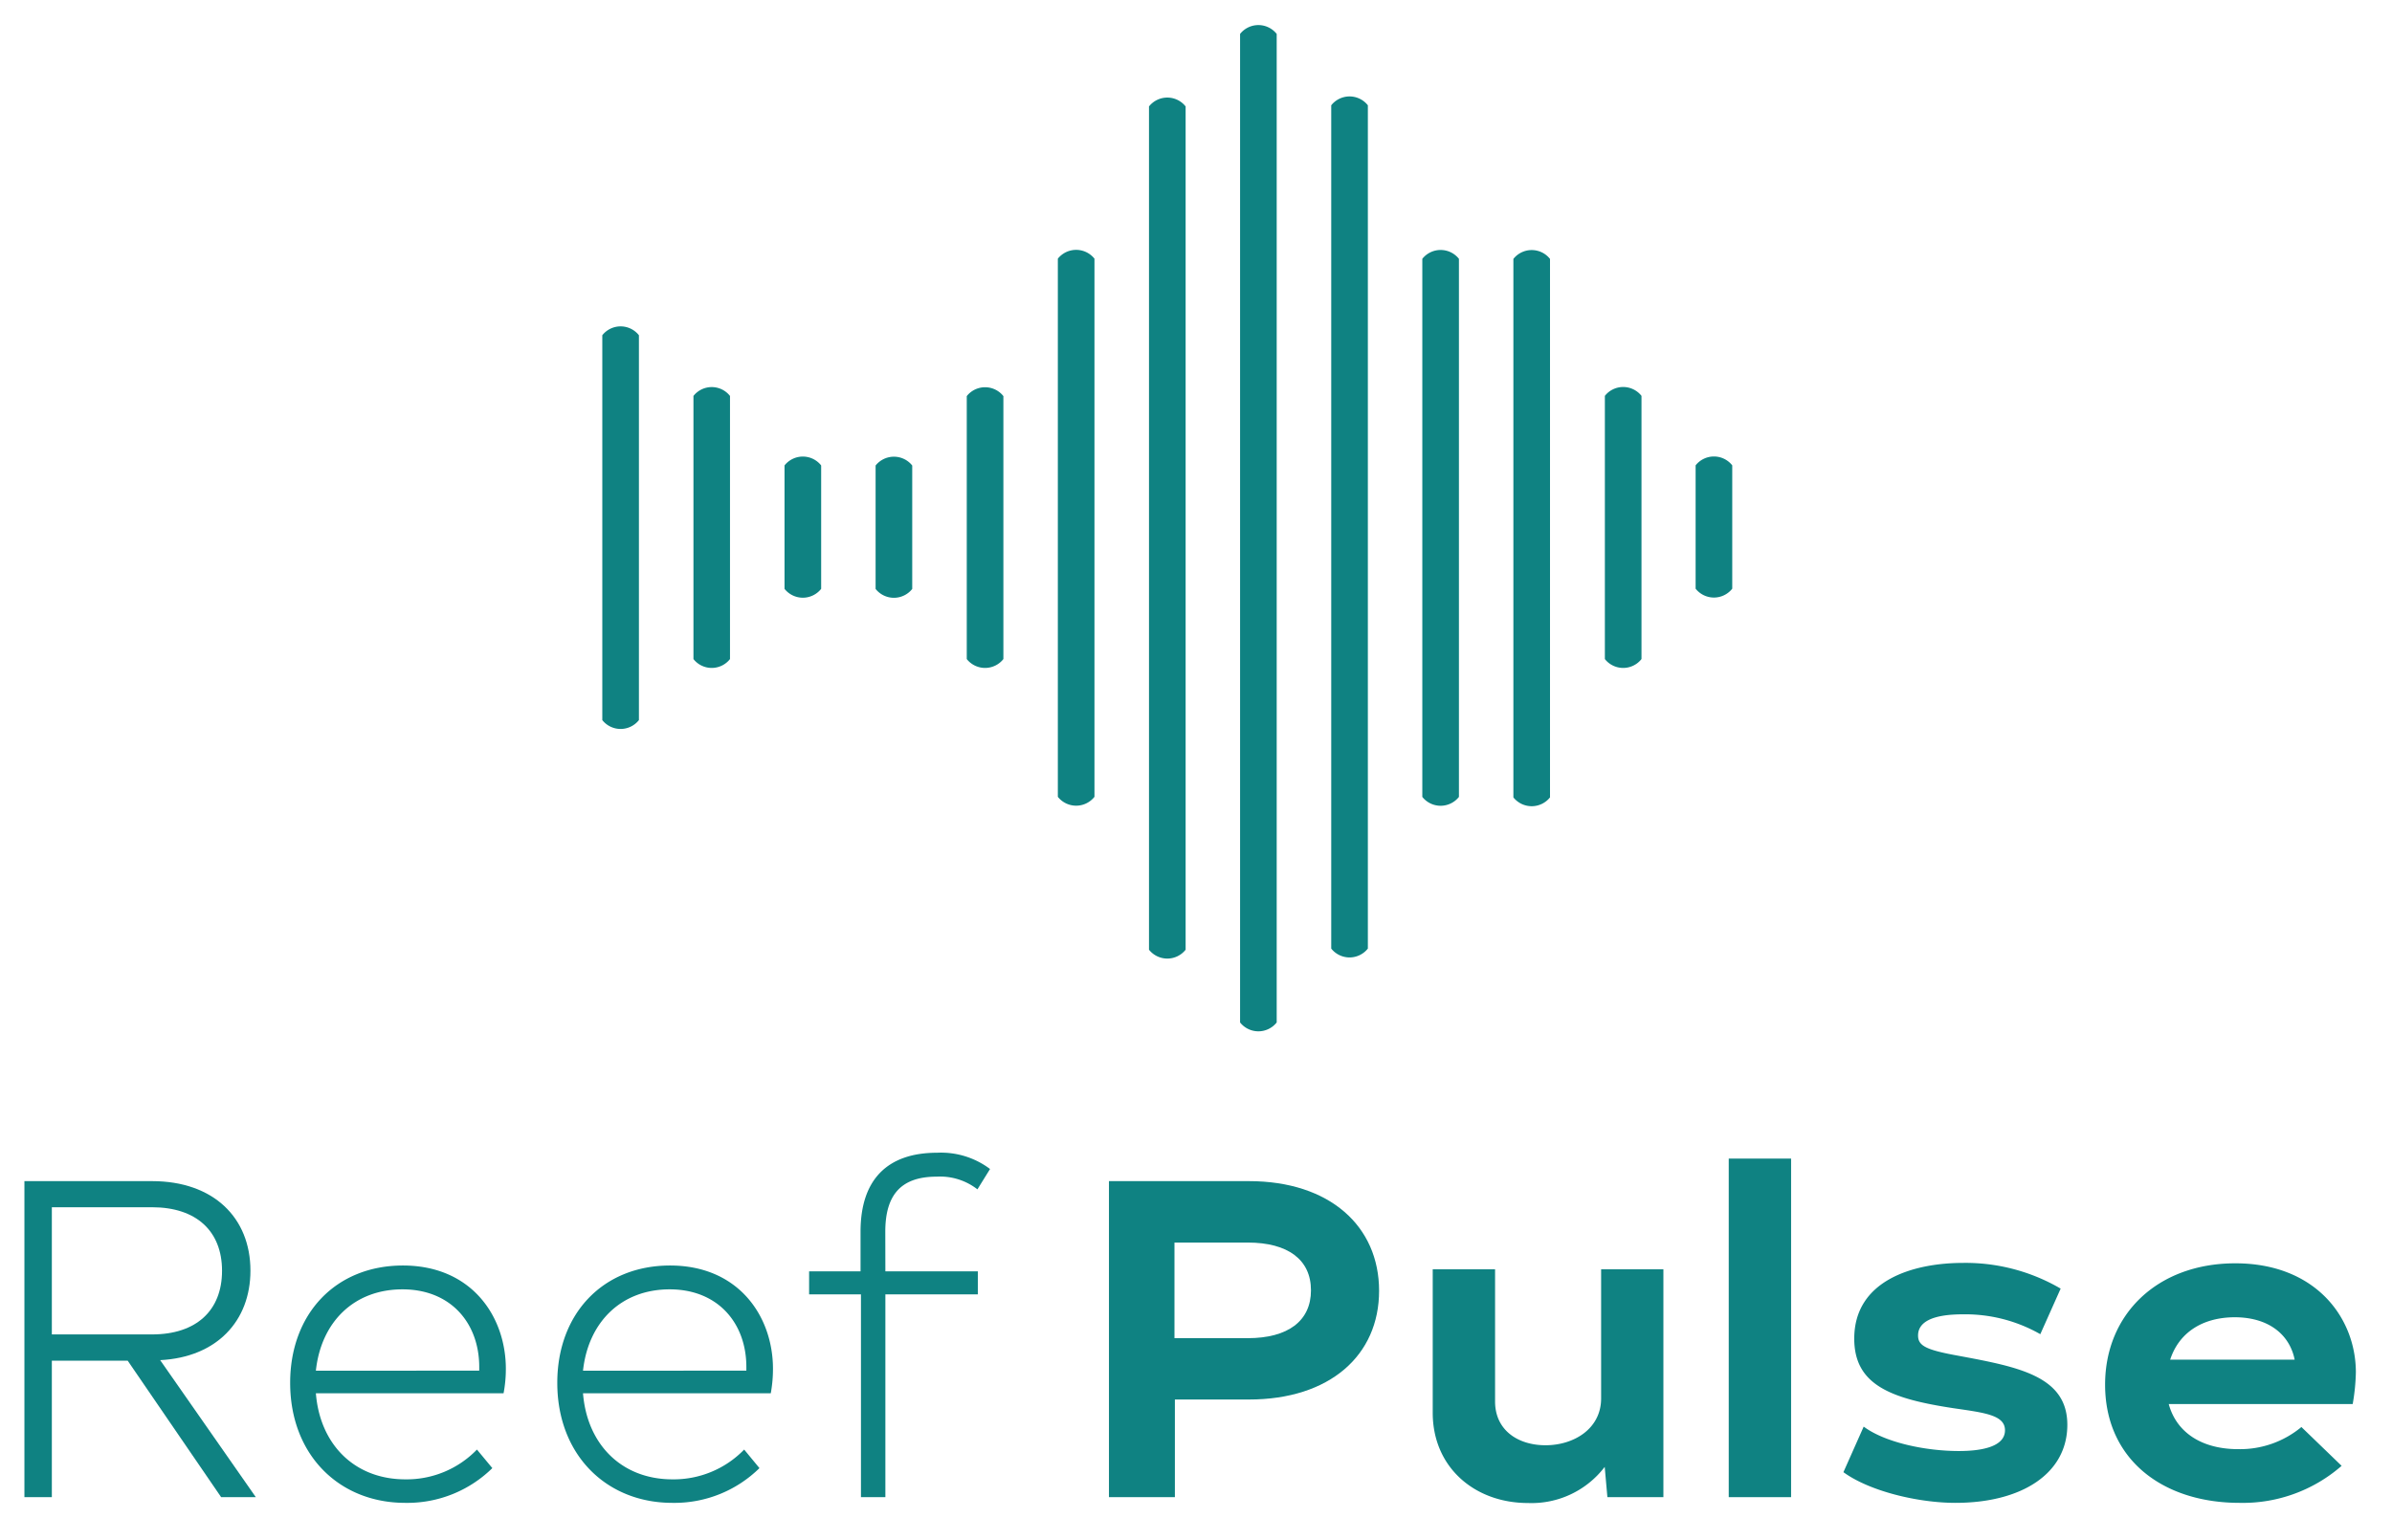 <svg id="Layer_1" data-name="Layer 1" xmlns="http://www.w3.org/2000/svg" viewBox="0 0 293.89 189.28"><defs><style>.cls-1{fill:#0f8282;}</style></defs><path class="cls-1" d="M212.83,58.07V72.35a2.87,2.87,0,0,1-4.5,0V57.19a2.87,2.87,0,0,1,4.5,0Z"/><path class="cls-1" d="M112.08,58.1V72.38a2.87,2.87,0,0,1-4.5,0V57.21a2.88,2.88,0,0,1,4.5,0Z"/><path class="cls-1" d="M201.68,81a2.87,2.87,0,0,1-4.5,0V48.65a2.87,2.87,0,0,1,4.5,0Z"/><path class="cls-1" d="M190.44,98a2.88,2.88,0,0,1-4.5,0V31.82a2.87,2.87,0,0,1,4.5,0Z"/><path class="cls-1" d="M134.47,97.93a2.87,2.87,0,0,1-4.5,0V31.79a2.88,2.88,0,0,1,4.5,0Z"/><path class="cls-1" d="M100.89,58.08V72.37a2.87,2.87,0,0,1-4.5,0V57.2a2.87,2.87,0,0,1,4.5,0Z"/><path class="cls-1" d="M89.69,81a2.86,2.86,0,0,1-4.49,0V48.66a2.86,2.86,0,0,1,4.49,0Z"/><path class="cls-1" d="M179.25,97.94a2.87,2.87,0,0,1-4.5,0V31.81a2.87,2.87,0,0,1,4.5,0Z"/><path class="cls-1" d="M123.28,81a2.87,2.87,0,0,1-4.5,0V48.68a2.87,2.87,0,0,1,4.5,0Z"/><path class="cls-1" d="M78.5,88.5a2.87,2.87,0,0,1-4.5,0V41.2a2.87,2.87,0,0,1,4.5,0Z"/><path class="cls-1" d="M145.67,116.72a2.87,2.87,0,0,1-4.5,0V13.08a2.87,2.87,0,0,1,4.5,0Z"/><path class="cls-1" d="M168.06,116.58a2.87,2.87,0,0,1-4.5,0V12.94a2.87,2.87,0,0,1,4.5,0Z"/><path class="cls-1" d="M156.86,125.66a2.87,2.87,0,0,1-4.5,0V4.17a2.87,2.87,0,0,1,4.5,0Z"/><path class="cls-1" d="M15.69,167.23H6.37V184H3V145.16H18.68c7.54,0,12.09,4.49,12.09,11,0,6.21-4.16,10.65-11.09,11L31.43,184H27.17ZM6.37,164H18.68c5.44,0,8.6-2.94,8.6-7.82s-3.16-7.81-8.6-7.81H6.37Z"/><path class="cls-1" d="M49.79,181.81a12,12,0,0,0,8.81-3.66l1.89,2.28a14.9,14.9,0,0,1-10.7,4.27c-8.16,0-14.14-5.94-14.14-14.75,0-8.49,5.6-14.42,13.86-14.42,8.43,0,12.64,6.26,12.64,12.7a15.82,15.82,0,0,1-.28,3H38.81C39.31,177.54,43.58,181.81,49.79,181.81Zm9.09-13.36V168c0-5.38-3.49-9.54-9.43-9.54s-10,4-10.64,10Z"/><path class="cls-1" d="M82.61,181.81a12.05,12.05,0,0,0,8.82-3.66l1.88,2.28a14.9,14.9,0,0,1-10.7,4.27c-8.15,0-14.14-5.94-14.14-14.75,0-8.49,5.6-14.42,13.86-14.42,8.43,0,12.64,6.26,12.64,12.7a16.55,16.55,0,0,1-.27,3H71.63C72.13,177.54,76.4,181.81,82.61,181.81Zm9.09-13.36V168c0-5.38-3.49-9.54-9.42-9.54s-10,4-10.65,10Z"/><path class="cls-1" d="M108.78,156.25h11.36v2.83H108.78V184h-3V159.08H99.41v-2.83h6.32v-4.88c0-6.38,3.27-9.7,9.42-9.7a10,10,0,0,1,6.49,2l-1.55,2.5a7.47,7.47,0,0,0-5-1.56c-4.33,0-6.32,2.17-6.32,6.77Z"/><path class="cls-1" d="M169.44,158.64c0,7.93-6.05,13.36-16,13.36h-9.09v12h-8.1V145.16h17.19C163.39,145.16,169.44,150.71,169.44,158.64Zm-8.37-.06c0-3.77-2.83-5.87-7.77-5.87h-9v11.75h9C158.24,164.46,161.07,162.35,161.07,158.58Z"/><path class="cls-1" d="M204.37,156v28h-6.88l-.33-3.72a11.3,11.3,0,0,1-9.43,4.44c-6.54,0-11.7-4.38-11.7-11.09V156h7.66v16.24c0,3.5,2.77,5.38,6.21,5.38s6.82-2,6.82-5.76V156Z"/><path class="cls-1" d="M212.4,142.39h7.66V184H212.4Z"/><path class="cls-1" d="M226.49,180.93l2.49-5.6c2.61,1.94,7.54,3,11.7,3,2.72,0,5.66-.5,5.66-2.55,0-1.89-2.55-2.16-6.38-2.72-7.6-1.16-12.14-2.83-12.14-8.54,0-7.15,7.21-9.31,13.36-9.31a23.17,23.17,0,0,1,12,3.16l-2.5,5.6a18.63,18.63,0,0,0-9.53-2.44c-3.72,0-5.49.94-5.49,2.6,0,1.28,1,1.78,5,2.5C248,168,254,169.12,254,175.11s-5.6,9.59-13.75,9.59C235.75,184.7,229.76,183.31,226.49,180.93Z"/><path class="cls-1" d="M275,178.1a11.8,11.8,0,0,0,7.76-2.72l4.94,4.77a18.44,18.44,0,0,1-12.54,4.55c-9.48,0-16.52-5.38-16.52-14.53,0-8.65,6.43-14.91,16-14.91,9.82,0,14.81,6.65,14.81,13.41a25.11,25.11,0,0,1-.39,3.89H266.46C267.41,176.05,270.51,178.1,275,178.1Zm-8.32-11h15.25c-.61-3.05-3.16-5.21-7.38-5.21C270.51,161.91,267.68,163.85,266.63,167.12Z"/></svg>
